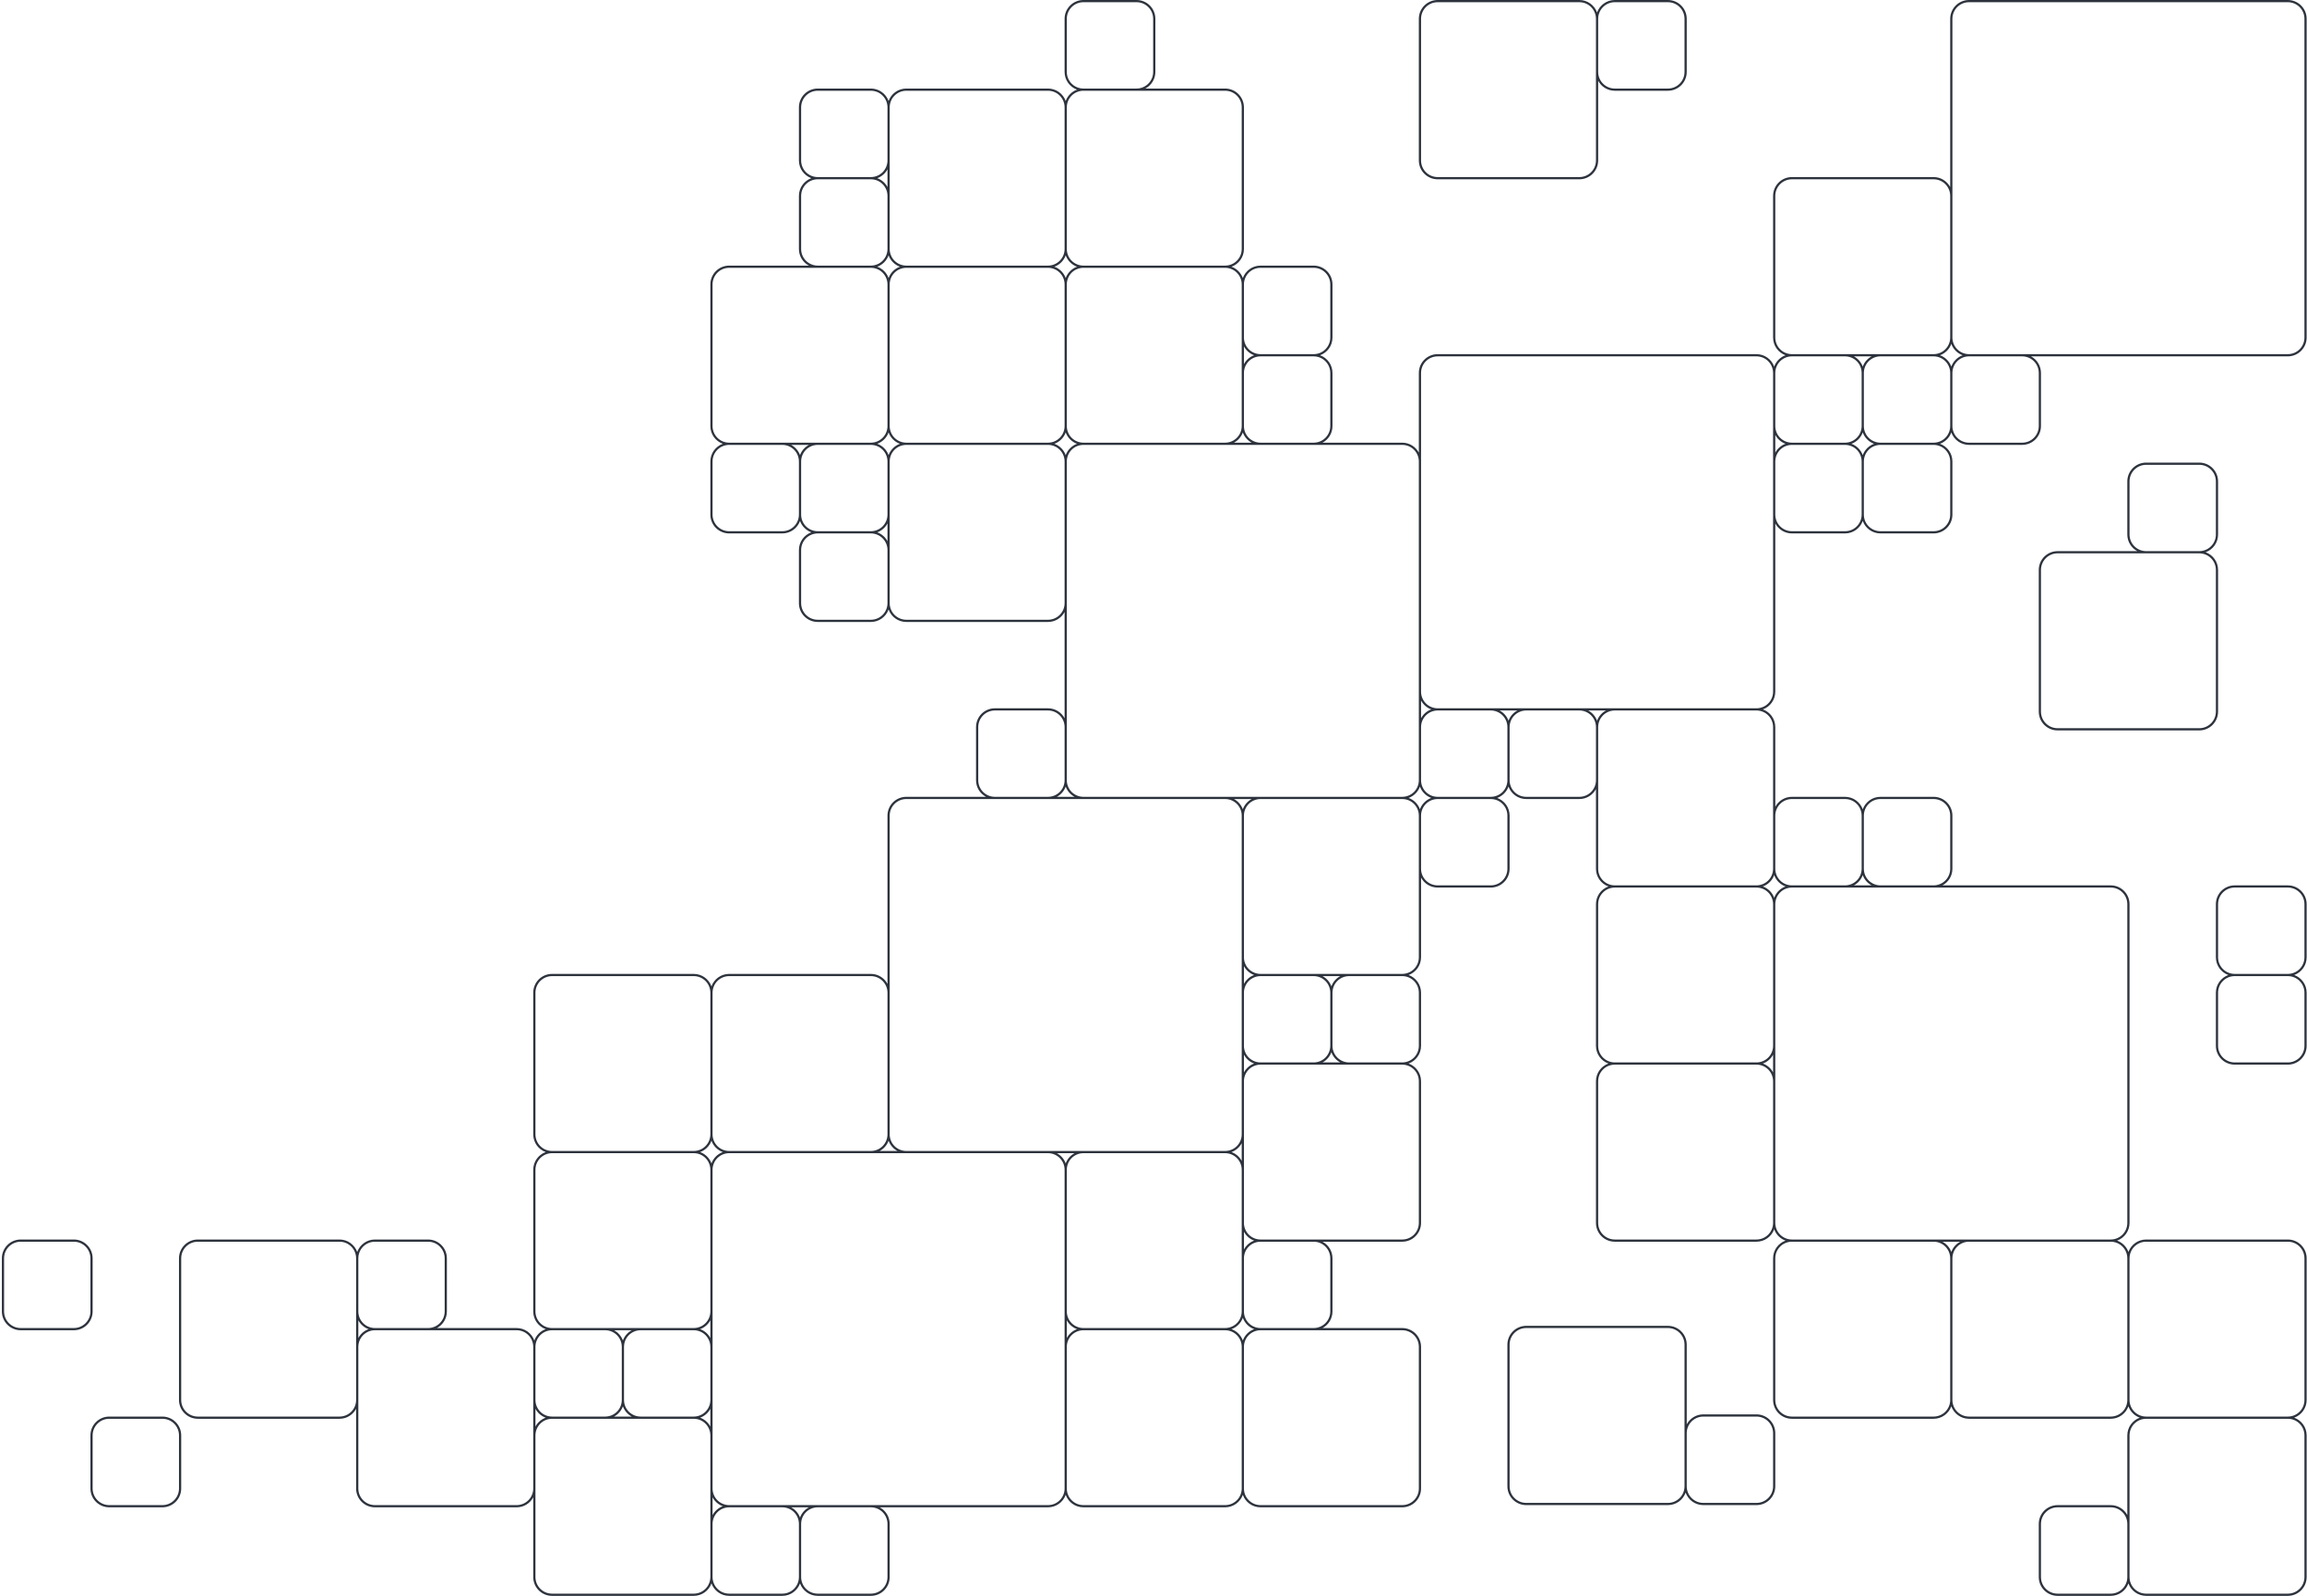 <svg width="1042" height="721" viewBox="0 0 1042 721" fill="none" xmlns="http://www.w3.org/2000/svg">
<path d="M513.345 0C518.039 6.44256e-08 521.845 3.806 521.845 8.5V32.5C521.845 35.748 520.023 38.569 517.346 40H553.345C558.039 40 561.845 43.806 561.845 48.5V112.5C561.845 116.185 559.5 119.321 556.221 120.5C558.601 121.356 560.489 123.243 561.345 125.623C562.524 122.345 565.66 120 569.345 120H593.345C598.039 120 601.845 123.806 601.845 128.5V152.5C601.845 156.185 599.5 159.321 596.221 160.5C599.5 161.679 601.845 164.815 601.845 168.5V192.5C601.845 195.748 600.023 198.569 597.346 200H633.345C636.592 200 639.414 201.822 640.845 204.499V168.5C640.845 163.806 644.65 160 649.345 160H793.345C797.029 160 800.166 162.345 801.345 165.623C802.201 163.243 804.088 161.356 806.468 160.5C803.189 159.321 800.845 156.185 800.845 152.5V88.5C800.845 83.806 804.65 80 809.345 80H873.345C876.592 80 879.414 81.822 880.845 84.499V8.5C880.845 3.806 884.65 1.03084e-06 889.345 0H1033.34C1038.04 6.44257e-08 1041.84 3.806 1041.84 8.5V152.5C1041.84 157.194 1038.04 161 1033.34 161H917.346C920.023 162.431 921.845 165.252 921.845 168.5V192.5C921.845 197.194 918.039 201 913.345 201H889.345C885.66 201 882.524 198.655 881.345 195.376C880.489 197.757 878.601 199.644 876.221 200.5C879.5 201.679 881.845 204.815 881.845 208.5V232.5C881.845 237.194 878.039 241 873.345 241H849.345C845.66 241 842.524 238.655 841.345 235.376C840.166 238.655 837.03 241 833.345 241H809.345C806.097 241 803.276 239.177 801.845 236.5V312.5C801.845 316.185 799.5 319.321 796.221 320.5C799.5 321.679 801.845 324.815 801.845 328.5V364.499C803.276 361.822 806.097 360 809.345 360H833.345C837.029 360 840.166 362.345 841.345 365.623C842.524 362.345 845.66 360 849.345 360H873.345C878.039 360 881.845 363.806 881.845 368.5V392.5C881.845 395.748 880.023 398.569 877.346 400H953.345C958.039 400 961.845 403.806 961.845 408.5V552.5C961.845 556.185 959.5 559.321 956.221 560.5C958.601 561.356 960.489 563.243 961.345 565.623C962.524 562.345 965.66 560 969.345 560H1033.34C1038.04 560 1041.84 563.806 1041.84 568.5V632.5C1041.84 636.185 1039.5 639.321 1036.22 640.5C1039.5 641.679 1041.84 644.815 1041.84 648.5V712.5C1041.84 717.194 1038.04 721 1033.34 721H969.345C965.66 721 962.524 718.655 961.345 715.376C960.166 718.655 957.03 721 953.345 721H929.345C924.65 721 920.845 717.194 920.845 712.5V688.5C920.845 683.806 924.65 680 929.345 680H953.345C956.592 680 959.414 681.822 960.845 684.499V648.5C960.845 644.815 963.189 641.679 966.468 640.5C964.088 639.644 962.201 637.756 961.345 635.376C960.166 638.655 957.03 641 953.345 641H889.345C885.66 641 882.524 638.655 881.345 635.376C880.166 638.655 877.03 641 873.345 641H809.345C804.65 641 800.845 637.194 800.845 632.5V568.5C800.845 564.815 803.189 561.679 806.468 560.5C804.088 559.644 802.201 557.756 801.345 555.376C800.166 558.655 797.03 561 793.345 561H729.345C724.65 561 720.845 557.194 720.845 552.5V488.5C720.845 484.815 723.189 481.679 726.468 480.5C723.189 479.321 720.845 476.185 720.845 472.5V408.5C720.845 404.815 723.189 401.679 726.468 400.5C723.189 399.321 720.845 396.185 720.845 392.5V356.5C719.414 359.177 716.593 361 713.345 361H689.345C685.66 361 682.524 358.655 681.345 355.376C680.489 357.757 678.601 359.644 676.221 360.5C679.5 361.679 681.845 364.815 681.845 368.5V392.5C681.845 397.194 678.039 401 673.345 401H649.345C646.097 401 643.276 399.177 641.845 396.5V432.5C641.845 436.185 639.5 439.321 636.221 440.5C639.5 441.679 641.845 444.815 641.845 448.5V472.5C641.845 476.185 639.5 479.321 636.221 480.5C639.5 481.679 641.845 484.815 641.845 488.5V552.5C641.845 557.194 638.039 561 633.345 561H597.346C600.023 562.431 601.845 565.252 601.845 568.5V592.5C601.845 595.748 600.023 598.569 597.346 600H633.345C638.039 600 641.845 603.806 641.845 608.5V672.5C641.845 677.194 638.039 681 633.345 681H569.345C565.66 681 562.524 678.655 561.345 675.376C560.166 678.655 557.03 681 553.345 681H489.345C485.66 681 482.524 678.655 481.345 675.376C480.166 678.655 477.03 681 473.345 681H397.346C400.023 682.431 401.845 685.252 401.845 688.5V712.5C401.845 717.194 398.039 721 393.345 721H369.345C365.66 721 362.524 718.655 361.345 715.376C360.166 718.655 357.03 721 353.345 721H329.345C325.66 721 322.524 718.655 321.345 715.376C320.166 718.655 317.03 721 313.345 721H249.345C244.65 721 240.845 717.194 240.845 712.5V676.5C239.414 679.177 236.593 681 233.345 681H169.345C164.65 681 160.845 677.194 160.845 672.5V636.5C159.414 639.177 156.593 641 153.345 641H89.345C84.65 641 80.845 637.194 80.845 632.5V568.5C80.845 563.806 84.65 560 89.345 560H153.345C157.029 560 160.166 562.345 161.345 565.623C162.524 562.345 165.66 560 169.345 560H193.345C198.039 560 201.845 563.806 201.845 568.5V592.5C201.845 595.748 200.023 598.569 197.346 600H233.345C237.029 600 240.166 602.345 241.345 605.623C242.201 603.243 244.088 601.356 246.468 600.5C243.189 599.321 240.845 596.185 240.845 592.5V528.5C240.845 524.815 243.189 521.679 246.468 520.5C243.189 519.321 240.845 516.185 240.845 512.5V448.5C240.845 443.806 244.65 440 249.345 440H313.345C317.029 440 320.166 442.345 321.345 445.623C322.524 442.345 325.66 440 329.345 440H393.345C396.592 440 399.414 441.822 400.845 444.499V368.5C400.845 363.806 404.65 360 409.345 360H445.344C442.667 358.569 440.845 355.748 440.845 352.5V328.5C440.845 323.806 444.65 320 449.345 320H473.345C476.592 320 479.414 321.822 480.845 324.499V276.5C479.414 279.177 476.593 281 473.345 281H409.345C405.66 281 402.524 278.655 401.345 275.376C400.166 278.655 397.03 281 393.345 281H369.345C364.65 281 360.845 277.194 360.845 272.5V248.5C360.845 244.815 363.189 241.679 366.468 240.5C364.088 239.644 362.201 237.756 361.345 235.376C360.166 238.655 357.03 241 353.345 241H329.345C324.65 241 320.845 237.194 320.845 232.5V208.5C320.845 204.815 323.189 201.679 326.468 200.5C323.189 199.321 320.845 196.185 320.845 192.5V128.5C320.845 123.806 324.65 120 329.345 120H365.344C362.667 118.569 360.845 115.748 360.845 112.5V88.5C360.845 84.816 363.189 81.679 366.468 80.5C363.189 79.321 360.845 76.184 360.845 72.5V48.5C360.845 43.806 364.65 40 369.345 40H393.345C397.029 40 400.166 42.345 401.345 45.623C402.524 42.345 405.66 40 409.345 40H473.345C477.029 40 480.166 42.345 481.345 45.623C482.201 43.243 484.088 41.356 486.468 40.5C483.189 39.321 480.845 36.184 480.845 32.5V8.5C480.845 3.806 484.65 0 489.345 0H513.345ZM249.345 641C245.203 641 241.845 644.358 241.845 648.5V712.5C241.845 716.642 245.203 720 249.345 720H313.345C317.487 720 320.845 716.642 320.845 712.5V648.5C320.845 644.358 317.487 641 313.345 641H249.345ZM329.345 681C325.203 681 321.845 684.358 321.845 688.5V712.5C321.845 716.642 325.203 720 329.345 720H353.345C357.487 720 360.845 716.642 360.845 712.5V688.5C360.845 684.358 357.487 681 353.345 681H329.345ZM369.345 681C365.203 681 361.845 684.358 361.845 688.5V712.5C361.845 716.642 365.203 720 369.345 720H393.345C397.487 720 400.845 716.642 400.845 712.5V688.5C400.845 684.358 397.487 681 393.345 681H369.345ZM929.345 681C925.203 681 921.845 684.358 921.845 688.5V712.5C921.845 716.642 925.203 720 929.345 720H953.345C957.487 720 960.845 716.642 960.845 712.5V688.5C960.845 684.358 957.487 681 953.345 681H929.345ZM969.345 641C965.203 641 961.845 644.358 961.845 648.5V712.5C961.845 716.642 965.203 720 969.345 720H1033.34C1037.49 720 1040.84 716.642 1040.84 712.5V648.5C1040.84 644.358 1037.49 641 1033.34 641H969.345ZM357.346 681C359.19 681.986 360.629 683.632 361.345 685.623C362.061 683.632 363.499 681.986 365.344 681H357.346ZM321.845 684.499C322.831 682.654 324.477 681.216 326.468 680.5C324.476 679.784 322.831 678.345 321.845 676.5V684.499ZM73.345 640C78.039 640 81.845 643.806 81.845 648.5V672.5C81.845 677.194 78.039 681 73.345 681H49.345C44.65 681 40.845 677.194 40.845 672.5V648.5C40.845 643.806 44.65 640 49.345 640H73.345ZM49.345 641C45.203 641 41.845 644.358 41.845 648.5V672.5C41.845 676.642 45.203 680 49.345 680H73.345C77.487 680 80.845 676.642 80.845 672.5V648.5C80.845 644.358 77.487 641 73.345 641H49.345ZM169.345 601C165.203 601 161.845 604.358 161.845 608.5V672.5C161.845 676.642 165.203 680 169.345 680H233.345C237.487 680 240.845 676.642 240.845 672.5V608.5C240.845 604.358 237.487 601 233.345 601H169.345ZM329.345 521C325.203 521 321.845 524.358 321.845 528.5V672.5C321.845 676.642 325.203 680 329.345 680H473.345C477.487 680 480.845 676.642 480.845 672.5V528.5C480.845 524.358 477.487 521 473.345 521H329.345ZM489.345 601C485.203 601 481.845 604.358 481.845 608.5V672.5C481.845 676.642 485.203 680 489.345 680H553.345C557.487 680 560.845 676.642 560.845 672.5V608.5C560.845 604.358 557.487 601 553.345 601H489.345ZM569.345 601C565.203 601 561.845 604.358 561.845 608.5V672.5C561.845 676.642 565.203 680 569.345 680H633.345C637.487 680 640.845 676.642 640.845 672.5V608.5C640.845 604.358 637.487 601 633.345 601H569.345ZM753.345 599C758.039 599 761.845 602.806 761.845 607.5V643.499C763.276 640.822 766.097 639 769.345 639H793.345C798.039 639 801.845 642.806 801.845 647.5V671.5C801.845 676.194 798.039 680 793.345 680H769.345C765.66 680 762.524 677.655 761.345 674.376C760.166 677.655 757.03 680 753.345 680H689.345C684.65 680 680.845 676.194 680.845 671.5V607.5C680.845 602.806 684.65 599 689.345 599H753.345ZM689.345 600C685.203 600 681.845 603.358 681.845 607.5V671.5C681.845 675.642 685.203 679 689.345 679H753.345C757.487 679 760.845 675.642 760.845 671.5V607.5C760.845 603.358 757.487 600 753.345 600H689.345ZM769.345 640C765.203 640 761.845 643.358 761.845 647.5V671.5C761.845 675.642 765.203 679 769.345 679H793.345C797.487 679 800.845 675.642 800.845 671.5V647.5C800.845 643.358 797.487 640 793.345 640H769.345ZM241.845 644.499C242.831 642.654 244.477 641.216 246.468 640.5C244.476 639.784 242.831 638.345 241.845 636.5V644.499ZM320.845 636.5C319.859 638.345 318.213 639.784 316.221 640.5C318.212 641.216 319.858 642.654 320.845 644.499V636.5ZM89.345 561C85.203 561 81.845 564.358 81.845 568.5V632.5C81.845 636.642 85.203 640 89.345 640H153.345C157.487 640 160.845 636.642 160.845 632.5V568.5C160.845 564.358 157.487 561 153.345 561H89.345ZM249.345 601C245.203 601 241.845 604.358 241.845 608.5V632.5C241.845 636.642 245.203 640 249.345 640H273.345C277.487 640 280.845 636.642 280.845 632.5V608.5C280.845 604.358 277.487 601 273.345 601H249.345ZM281.345 635.376C280.629 637.368 279.191 639.014 277.346 640H285.344C283.499 639.014 282.061 637.368 281.345 635.376ZM289.345 601C285.203 601 281.845 604.358 281.845 608.5V632.5C281.845 636.642 285.203 640 289.345 640H313.345C317.487 640 320.845 636.642 320.845 632.5V608.5C320.845 604.358 317.487 601 313.345 601H289.345ZM809.345 561C805.203 561 801.845 564.358 801.845 568.5V632.5C801.845 636.642 805.203 640 809.345 640H873.345C877.487 640 880.845 636.642 880.845 632.5V568.5C880.845 564.358 877.487 561 873.345 561H809.345ZM889.345 561C885.203 561 881.845 564.358 881.845 568.5V632.5C881.845 636.642 885.203 640 889.345 640H953.345C957.487 640 960.845 636.642 960.845 632.5V568.5C960.845 564.358 957.487 561 953.345 561H889.345ZM969.345 561C965.203 561 961.845 564.358 961.845 568.5V632.5C961.845 636.642 965.203 640 969.345 640H1033.34C1037.49 640 1040.84 636.642 1040.84 632.5V568.5C1040.84 564.358 1037.49 561 1033.34 561H969.345ZM277.346 601C279.19 601.986 280.629 603.632 281.345 605.623C282.061 603.632 283.499 601.986 285.344 601H277.346ZM561.345 595.376C560.489 597.757 558.601 599.644 556.221 600.5C558.601 601.356 560.489 603.243 561.345 605.623C562.201 603.243 564.088 601.356 566.468 600.5C564.088 599.644 562.201 597.756 561.345 595.376ZM161.845 604.499C162.831 602.654 164.477 601.216 166.468 600.5C164.476 599.784 162.831 598.345 161.845 596.5V604.499ZM320.845 596.5C319.859 598.345 318.213 599.784 316.221 600.5C318.212 601.216 319.858 602.654 320.845 604.499V596.5ZM481.845 604.499C482.831 602.654 484.477 601.216 486.468 600.5C484.476 599.784 482.831 598.345 481.845 596.5V604.499ZM33.345 560C38.039 560 41.845 563.806 41.845 568.5V592.5C41.845 597.194 38.039 601 33.345 601H9.345C4.65 601 0.845 597.194 0.845 592.5V568.5C0.845 563.806 4.65 560 9.345 560H33.345ZM9.345 561C5.203 561 1.845 564.358 1.845 568.5V592.5C1.845 596.642 5.203 600 9.345 600H33.345C37.487 600 40.845 596.642 40.845 592.5V568.5C40.845 564.358 37.487 561 33.345 561H9.345ZM169.345 561C165.203 561 161.845 564.358 161.845 568.5V592.5C161.845 596.642 165.203 600 169.345 600H193.345C197.487 600 200.845 596.642 200.845 592.5V568.5C200.845 564.358 197.487 561 193.345 561H169.345ZM249.345 521C245.203 521 241.845 524.358 241.845 528.5V592.5C241.845 596.642 245.203 600 249.345 600H313.345C317.487 600 320.845 596.642 320.845 592.5V528.5C320.845 524.358 317.487 521 313.345 521H249.345ZM489.345 521C485.203 521 481.845 524.358 481.845 528.5V592.5C481.845 596.642 485.203 600 489.345 600H553.345C557.487 600 560.845 596.642 560.845 592.5V528.5C560.845 524.358 557.487 521 553.345 521H489.345ZM569.345 561C565.203 561 561.845 564.358 561.845 568.5V592.5C561.845 596.642 565.203 600 569.345 600H593.345C597.487 600 600.845 596.642 600.845 592.5V568.5C600.845 564.358 597.487 561 593.345 561H569.345ZM877.346 561C879.19 561.986 880.629 563.632 881.345 565.623C882.061 563.632 883.499 561.986 885.344 561H877.346ZM561.845 564.499C562.831 562.654 564.477 561.216 566.468 560.5C564.476 559.784 562.831 558.345 561.845 556.5V564.499ZM569.345 481C565.203 481 561.845 484.358 561.845 488.5V552.5C561.845 556.642 565.203 560 569.345 560H633.345C637.487 560 640.845 556.642 640.845 552.5V488.5C640.845 484.358 637.487 481 633.345 481H569.345ZM729.345 481C725.203 481 721.845 484.358 721.845 488.5V552.5C721.845 556.642 725.203 560 729.345 560H793.345C797.487 560 800.845 556.642 800.845 552.5V488.5C800.845 484.358 797.487 481 793.345 481H729.345ZM809.345 401C805.203 401 801.845 404.358 801.845 408.5V552.5C801.845 556.642 805.203 560 809.345 560H953.345C957.487 560 960.845 556.642 960.845 552.5V408.5C960.845 404.358 957.487 401 953.345 401H809.345ZM321.345 515.376C320.489 517.757 318.601 519.644 316.221 520.5C318.601 521.356 320.489 523.243 321.345 525.623C322.201 523.243 324.088 521.356 326.468 520.5C324.088 519.644 322.201 517.756 321.345 515.376ZM477.346 521C479.19 521.986 480.629 523.632 481.345 525.623C482.061 523.632 483.499 521.986 485.344 521H477.346ZM560.845 516.5C559.859 518.345 558.213 519.784 556.221 520.5C558.212 521.216 559.859 522.654 560.845 524.499V516.5ZM249.345 441C245.203 441 241.845 444.358 241.845 448.5V512.5C241.845 516.642 245.203 520 249.345 520H313.345C317.487 520 320.845 516.642 320.845 512.5V448.5C320.845 444.358 317.487 441 313.345 441H249.345ZM329.345 441C325.203 441 321.845 444.358 321.845 448.5V512.5C321.845 516.642 325.203 520 329.345 520H393.345C397.487 520 400.845 516.642 400.845 512.5V448.5C400.845 444.358 397.487 441 393.345 441H329.345ZM401.345 515.376C400.629 517.368 399.191 519.014 397.346 520H405.344C403.499 519.014 402.061 517.368 401.345 515.376ZM409.345 361C405.203 361 401.845 364.358 401.845 368.5V512.5C401.845 516.642 405.203 520 409.345 520H553.345C557.487 520 560.845 516.642 560.845 512.5V368.5C560.845 364.358 557.487 361 553.345 361H409.345ZM561.845 484.499C562.831 482.654 564.477 481.216 566.468 480.5C564.476 479.784 562.831 478.345 561.845 476.5V484.499ZM800.845 476.5C799.859 478.345 798.213 479.784 796.221 480.5C798.212 481.216 799.859 482.654 800.845 484.499V476.5ZM1033.34 400C1038.04 400 1041.84 403.806 1041.84 408.5V432.5C1041.84 436.185 1039.5 439.321 1036.22 440.5C1039.5 441.679 1041.84 444.815 1041.84 448.5V472.5C1041.84 477.194 1038.04 481 1033.34 481H1009.34C1004.65 481 1000.84 477.194 1000.84 472.5V448.5C1000.84 444.815 1003.19 441.679 1006.47 440.5C1003.19 439.321 1000.84 436.185 1000.84 432.5V408.5C1000.84 403.806 1004.65 400 1009.34 400H1033.34ZM569.345 441C565.203 441 561.845 444.358 561.845 448.5V472.5C561.845 476.642 565.203 480 569.345 480H593.345C597.487 480 600.845 476.642 600.845 472.5V448.5C600.845 444.358 597.487 441 593.345 441H569.345ZM601.345 475.376C600.629 477.368 599.191 479.014 597.346 480H605.344C603.499 479.014 602.061 477.368 601.345 475.376ZM609.345 441C605.203 441 601.845 444.358 601.845 448.5V472.5C601.845 476.642 605.203 480 609.345 480H633.345C637.487 480 640.845 476.642 640.845 472.5V448.5C640.845 444.358 637.487 441 633.345 441H609.345ZM729.345 401C725.203 401 721.845 404.358 721.845 408.5V472.5C721.845 476.642 725.203 480 729.345 480H793.345C797.487 480 800.845 476.642 800.845 472.5V408.5C800.845 404.358 797.487 401 793.345 401H729.345ZM1009.34 441C1005.2 441 1001.84 444.358 1001.84 448.5V472.5C1001.84 476.642 1005.2 480 1009.34 480H1033.34C1037.49 480 1040.84 476.642 1040.84 472.5V448.5C1040.84 444.358 1037.49 441 1033.34 441H1009.34ZM597.346 441C599.19 441.986 600.629 443.632 601.345 445.623C602.061 443.632 603.499 441.986 605.344 441H597.346ZM561.845 444.499C562.831 442.654 564.477 441.216 566.468 440.5C564.476 439.784 562.831 438.345 561.845 436.5V444.499ZM569.345 361C565.203 361 561.845 364.358 561.845 368.5V432.5C561.845 436.642 565.203 440 569.345 440H633.345C637.487 440 640.845 436.642 640.845 432.5V368.5C640.845 364.358 637.487 361 633.345 361H569.345ZM1009.34 401C1005.2 401 1001.84 404.358 1001.84 408.5V432.5C1001.84 436.642 1005.2 440 1009.34 440H1033.34C1037.49 440 1040.84 436.642 1040.84 432.5V408.5C1040.84 404.358 1037.49 401 1033.34 401H1009.34ZM801.345 395.376C800.489 397.757 798.601 399.644 796.221 400.5C798.601 401.356 800.489 403.243 801.345 405.623C802.201 403.243 804.088 401.356 806.468 400.5C804.088 399.644 802.201 397.756 801.345 395.376ZM649.345 361C645.203 361 641.845 364.358 641.845 368.5V392.5C641.845 396.642 645.203 400 649.345 400H673.345C677.487 400 680.845 396.642 680.845 392.5V368.5C680.845 364.358 677.487 361 673.345 361H649.345ZM729.345 321C725.203 321 721.845 324.358 721.845 328.5V392.5C721.845 396.642 725.203 400 729.345 400H793.345C797.487 400 800.845 396.642 800.845 392.5V328.5C800.845 324.358 797.487 321 793.345 321H729.345ZM809.345 361C805.203 361 801.845 364.358 801.845 368.5V392.5C801.845 396.642 805.203 400 809.345 400H833.345C837.487 400 840.845 396.642 840.845 392.5V368.5C840.845 364.358 837.487 361 833.345 361H809.345ZM841.345 395.376C840.629 397.368 839.191 399.014 837.346 400H845.344C843.499 399.014 842.061 397.368 841.345 395.376ZM849.345 361C845.203 361 841.845 364.358 841.845 368.5V392.5C841.845 396.642 845.203 400 849.345 400H873.345C877.487 400 880.845 396.642 880.845 392.5V368.5C880.845 364.358 877.487 361 873.345 361H849.345ZM557.346 361C559.19 361.986 560.629 363.632 561.345 365.623C562.061 363.632 563.499 361.986 565.344 361H557.346ZM641.345 355.376C640.489 357.757 638.601 359.644 636.221 360.5C638.601 361.356 640.489 363.243 641.345 365.623C642.201 363.243 644.088 361.356 646.468 360.5C644.088 359.644 642.201 357.756 641.345 355.376ZM449.345 321C445.203 321 441.845 324.358 441.845 328.5V352.5C441.845 356.642 445.203 360 449.345 360H473.345C477.487 360 480.845 356.642 480.845 352.5V328.5C480.845 324.358 477.487 321 473.345 321H449.345ZM481.345 355.376C480.629 357.368 479.191 359.014 477.346 360H485.344C483.499 359.014 482.061 357.368 481.345 355.376ZM489.345 201C485.203 201 481.845 204.358 481.845 208.5V352.5C481.845 356.642 485.203 360 489.345 360H633.345C637.487 360 640.845 356.642 640.845 352.5V208.5C640.845 204.358 637.487 201 633.345 201H489.345ZM649.345 321C645.203 321 641.845 324.358 641.845 328.5V352.5C641.845 356.642 645.203 360 649.345 360H673.345C677.487 360 680.845 356.642 680.845 352.5V328.5C680.845 324.358 677.487 321 673.345 321H649.345ZM689.345 321C685.203 321 681.845 324.358 681.845 328.5V352.5C681.845 356.642 685.203 360 689.345 360H713.345C717.487 360 720.845 356.642 720.845 352.5V328.5C720.845 324.358 717.487 321 713.345 321H689.345ZM993.345 209C998.039 209 1001.84 212.806 1001.84 217.5V241.5C1001.84 245.185 999.5 248.321 996.221 249.5C999.5 250.679 1001.84 253.815 1001.84 257.5V321.5C1001.84 326.194 998.039 330 993.345 330H929.345C924.65 330 920.845 326.194 920.845 321.5V257.5C920.845 252.806 924.65 249 929.345 249H965.344C962.667 247.569 960.845 244.748 960.845 241.5V217.5C960.845 212.806 964.65 209 969.345 209H993.345ZM929.345 250C925.203 250 921.845 253.358 921.845 257.5V321.5C921.845 325.642 925.203 329 929.345 329H993.345C997.487 329 1000.84 325.642 1000.84 321.5V257.5C1000.84 253.358 997.487 250 993.345 250H929.345ZM677.346 321C679.19 321.986 680.629 323.632 681.345 325.623C682.061 323.632 683.499 321.986 685.344 321H677.346ZM717.346 321C719.19 321.986 720.629 323.632 721.345 325.623C722.061 323.632 723.499 321.986 725.344 321H717.346ZM641.845 324.499C642.831 322.654 644.477 321.216 646.468 320.5C644.476 319.784 642.831 318.345 641.845 316.5V324.499ZM649.345 161C645.203 161 641.845 164.358 641.845 168.5V312.5C641.845 316.642 645.203 320 649.345 320H793.345C797.487 320 800.845 316.642 800.845 312.5V168.5C800.845 164.358 797.487 161 793.345 161H649.345ZM369.345 241C365.203 241 361.845 244.358 361.845 248.5V272.5C361.845 276.642 365.203 280 369.345 280H393.345C397.487 280 400.845 276.642 400.845 272.5V248.5C400.845 244.358 397.487 241 393.345 241H369.345ZM409.345 201C405.203 201 401.845 204.358 401.845 208.5V272.5C401.845 276.642 405.203 280 409.345 280H473.345C477.487 280 480.845 276.642 480.845 272.5V208.5C480.845 204.358 477.487 201 473.345 201H409.345ZM969.345 210C965.203 210 961.845 213.358 961.845 217.5V241.5C961.845 245.642 965.203 249 969.345 249H993.345C997.487 249 1000.84 245.642 1000.84 241.5V217.5C1000.84 213.358 997.487 210 993.345 210H969.345ZM400.845 236.5C399.859 238.345 398.213 239.784 396.221 240.5C398.212 241.216 399.858 242.654 400.845 244.499V236.5ZM329.345 201C325.203 201 321.845 204.358 321.845 208.5V232.5C321.845 236.642 325.203 240 329.345 240H353.345C357.487 240 360.845 236.642 360.845 232.5V208.5C360.845 204.358 357.487 201 353.345 201H329.345ZM369.345 201C365.203 201 361.845 204.358 361.845 208.5V232.5C361.845 236.642 365.203 240 369.345 240H393.345C397.487 240 400.845 236.642 400.845 232.5V208.5C400.845 204.358 397.487 201 393.345 201H369.345ZM809.345 201C805.203 201 801.845 204.358 801.845 208.5V232.5C801.845 236.642 805.203 240 809.345 240H833.345C837.487 240 840.845 236.642 840.845 232.5V208.5C840.845 204.358 837.487 201 833.345 201H809.345ZM849.345 201C845.203 201 841.845 204.358 841.845 208.5V232.5C841.845 236.642 845.203 240 849.345 240H873.345C877.487 240 880.845 236.642 880.845 232.5V208.5C880.845 204.358 877.487 201 873.345 201H849.345ZM357.346 201C359.19 201.986 360.629 203.632 361.345 205.623C362.061 203.632 363.499 201.986 365.344 201H357.346ZM401.345 195.376C400.489 197.757 398.601 199.644 396.221 200.5C398.601 201.356 400.489 203.243 401.345 205.623C402.201 203.243 404.088 201.356 406.468 200.5C404.088 199.644 402.201 197.756 401.345 195.376ZM481.345 195.376C480.489 197.757 478.601 199.644 476.221 200.5C478.601 201.356 480.489 203.243 481.345 205.623C482.201 203.243 484.088 201.356 486.468 200.5C484.088 199.644 482.201 197.756 481.345 195.376ZM841.345 195.376C840.489 197.757 838.601 199.644 836.221 200.5C838.601 201.356 840.489 203.243 841.345 205.623C842.201 203.243 844.088 201.356 846.468 200.5C844.088 199.644 842.201 197.756 841.345 195.376ZM801.845 204.499C802.831 202.654 804.477 201.216 806.468 200.5C804.476 199.784 802.831 198.345 801.845 196.5V204.499ZM329.345 121C325.203 121 321.845 124.358 321.845 128.5V192.5C321.845 196.642 325.203 200 329.345 200H393.345C397.487 200 400.845 196.642 400.845 192.5V128.5C400.845 124.358 397.487 121 393.345 121H329.345ZM409.345 121C405.203 121 401.845 124.358 401.845 128.5V192.5C401.845 196.642 405.203 200 409.345 200H473.345C477.487 200 480.845 196.642 480.845 192.5V128.5C480.845 124.358 477.487 121 473.345 121H409.345ZM489.345 121C485.203 121 481.845 124.358 481.845 128.5V192.5C481.845 196.642 485.203 200 489.345 200H553.345C557.487 200 560.845 196.642 560.845 192.5V128.5C560.845 124.358 557.487 121 553.345 121H489.345ZM561.345 195.376C560.629 197.368 559.191 199.014 557.346 200H565.344C563.499 199.014 562.061 197.368 561.345 195.376ZM569.345 161C565.203 161 561.845 164.358 561.845 168.5V192.5C561.845 196.642 565.203 200 569.345 200H593.345C597.487 200 600.845 196.642 600.845 192.5V168.5C600.845 164.358 597.487 161 593.345 161H569.345ZM809.345 161C805.203 161 801.845 164.358 801.845 168.5V192.5C801.845 196.642 805.203 200 809.345 200H833.345C837.487 200 840.845 196.642 840.845 192.5V168.5C840.845 164.358 837.487 161 833.345 161H809.345ZM849.345 161C845.203 161 841.845 164.358 841.845 168.5V192.5C841.845 196.642 845.203 200 849.345 200H873.345C877.487 200 880.845 196.642 880.845 192.5V168.5C880.845 164.358 877.487 161 873.345 161H849.345ZM889.345 161C885.203 161 881.845 164.358 881.845 168.5V192.5C881.845 196.642 885.203 200 889.345 200H913.345C917.487 200 920.845 196.642 920.845 192.5V168.5C920.845 164.358 917.487 161 913.345 161H889.345ZM837.346 161C839.19 161.986 840.629 163.632 841.345 165.623C842.061 163.632 843.499 161.986 845.344 161H837.346ZM881.345 155.376C880.489 157.757 878.601 159.644 876.221 160.5C878.601 161.356 880.489 163.243 881.345 165.623C882.201 163.243 884.088 161.356 886.468 160.5C884.088 159.644 882.201 157.756 881.345 155.376ZM561.845 164.499C562.831 162.654 564.477 161.216 566.468 160.5C564.476 159.784 562.831 158.345 561.845 156.5V164.499ZM569.345 121C565.203 121 561.845 124.358 561.845 128.5V152.5C561.845 156.642 565.203 160 569.345 160H593.345C597.487 160 600.845 156.642 600.845 152.5V128.5C600.845 124.358 597.487 121 593.345 121H569.345ZM809.345 81C805.203 81 801.845 84.358 801.845 88.5V152.5C801.845 156.642 805.203 160 809.345 160H873.345C877.487 160 880.845 156.642 880.845 152.5V88.5C880.845 84.358 877.487 81 873.345 81H809.345ZM889.345 1C885.203 1 881.845 4.358 881.845 8.5V152.5C881.845 156.642 885.203 160 889.345 160H1033.34C1037.49 160 1040.84 156.642 1040.84 152.5V8.5C1040.84 4.358 1037.49 1 1033.34 1H889.345ZM401.345 115.376C400.489 117.757 398.601 119.644 396.221 120.5C398.601 121.356 400.489 123.243 401.345 125.623C402.201 123.243 404.088 121.356 406.468 120.5C404.088 119.644 402.201 117.756 401.345 115.376ZM481.345 115.376C480.489 117.757 478.601 119.644 476.221 120.5C478.601 121.356 480.489 123.243 481.345 125.623C482.201 123.243 484.088 121.356 486.468 120.5C484.088 119.644 482.201 117.756 481.345 115.376ZM369.345 81C365.203 81 361.845 84.358 361.845 88.5V112.5C361.845 116.642 365.203 120 369.345 120H393.345C397.487 120 400.845 116.642 400.845 112.5V88.5C400.845 84.358 397.487 81 393.345 81H369.345ZM409.345 41C405.203 41 401.845 44.358 401.845 48.5V112.5C401.845 116.642 405.203 120 409.345 120H473.345C477.487 120 480.845 116.642 480.845 112.5V48.5C480.845 44.358 477.487 41 473.345 41H409.345ZM489.345 41C485.203 41 481.845 44.358 481.845 48.5V112.5C481.845 116.642 485.203 120 489.345 120H553.345C557.487 120 560.845 116.642 560.845 112.5V48.5C560.845 44.358 557.487 41 553.345 41H489.345ZM400.845 76.5C399.859 78.345 398.213 79.784 396.221 80.5C398.212 81.216 399.858 82.654 400.845 84.499V76.5ZM713.345 0C717.029 5.05662e-08 720.166 2.345 721.345 5.623C722.524 2.345 725.66 0 729.345 0H753.345C758.039 6.44256e-08 761.845 3.806 761.845 8.5V32.5C761.845 37.194 758.039 41 753.345 41H729.345C726.097 41 723.276 39.178 721.845 36.5V72.5C721.845 77.194 718.039 81 713.345 81H649.345C644.65 81 640.845 77.194 640.845 72.5V8.5C640.845 3.806 644.65 1.03084e-06 649.345 0H713.345ZM369.345 41C365.203 41 361.845 44.358 361.845 48.5V72.5C361.845 76.642 365.203 80 369.345 80H393.345C397.487 80 400.845 76.642 400.845 72.5V48.5C400.845 44.358 397.487 41 393.345 41H369.345ZM649.345 1C645.203 1 641.845 4.358 641.845 8.5V72.5C641.845 76.642 645.203 80 649.345 80H713.345C717.487 80 720.845 76.642 720.845 72.5V8.5C720.845 4.358 717.487 1 713.345 1H649.345ZM489.345 1C485.203 1 481.845 4.358 481.845 8.5V32.5C481.845 36.642 485.203 40 489.345 40H513.345C517.487 40 520.845 36.642 520.845 32.5V8.5C520.845 4.358 517.487 1 513.345 1H489.345ZM729.345 1C725.203 1 721.845 4.358 721.845 8.5V32.5C721.845 36.642 725.203 40 729.345 40H753.345C757.487 40 760.845 36.642 760.845 32.5V8.5C760.845 4.358 757.487 1 753.345 1H729.345Z" fill="#2D333D"/>
</svg>
